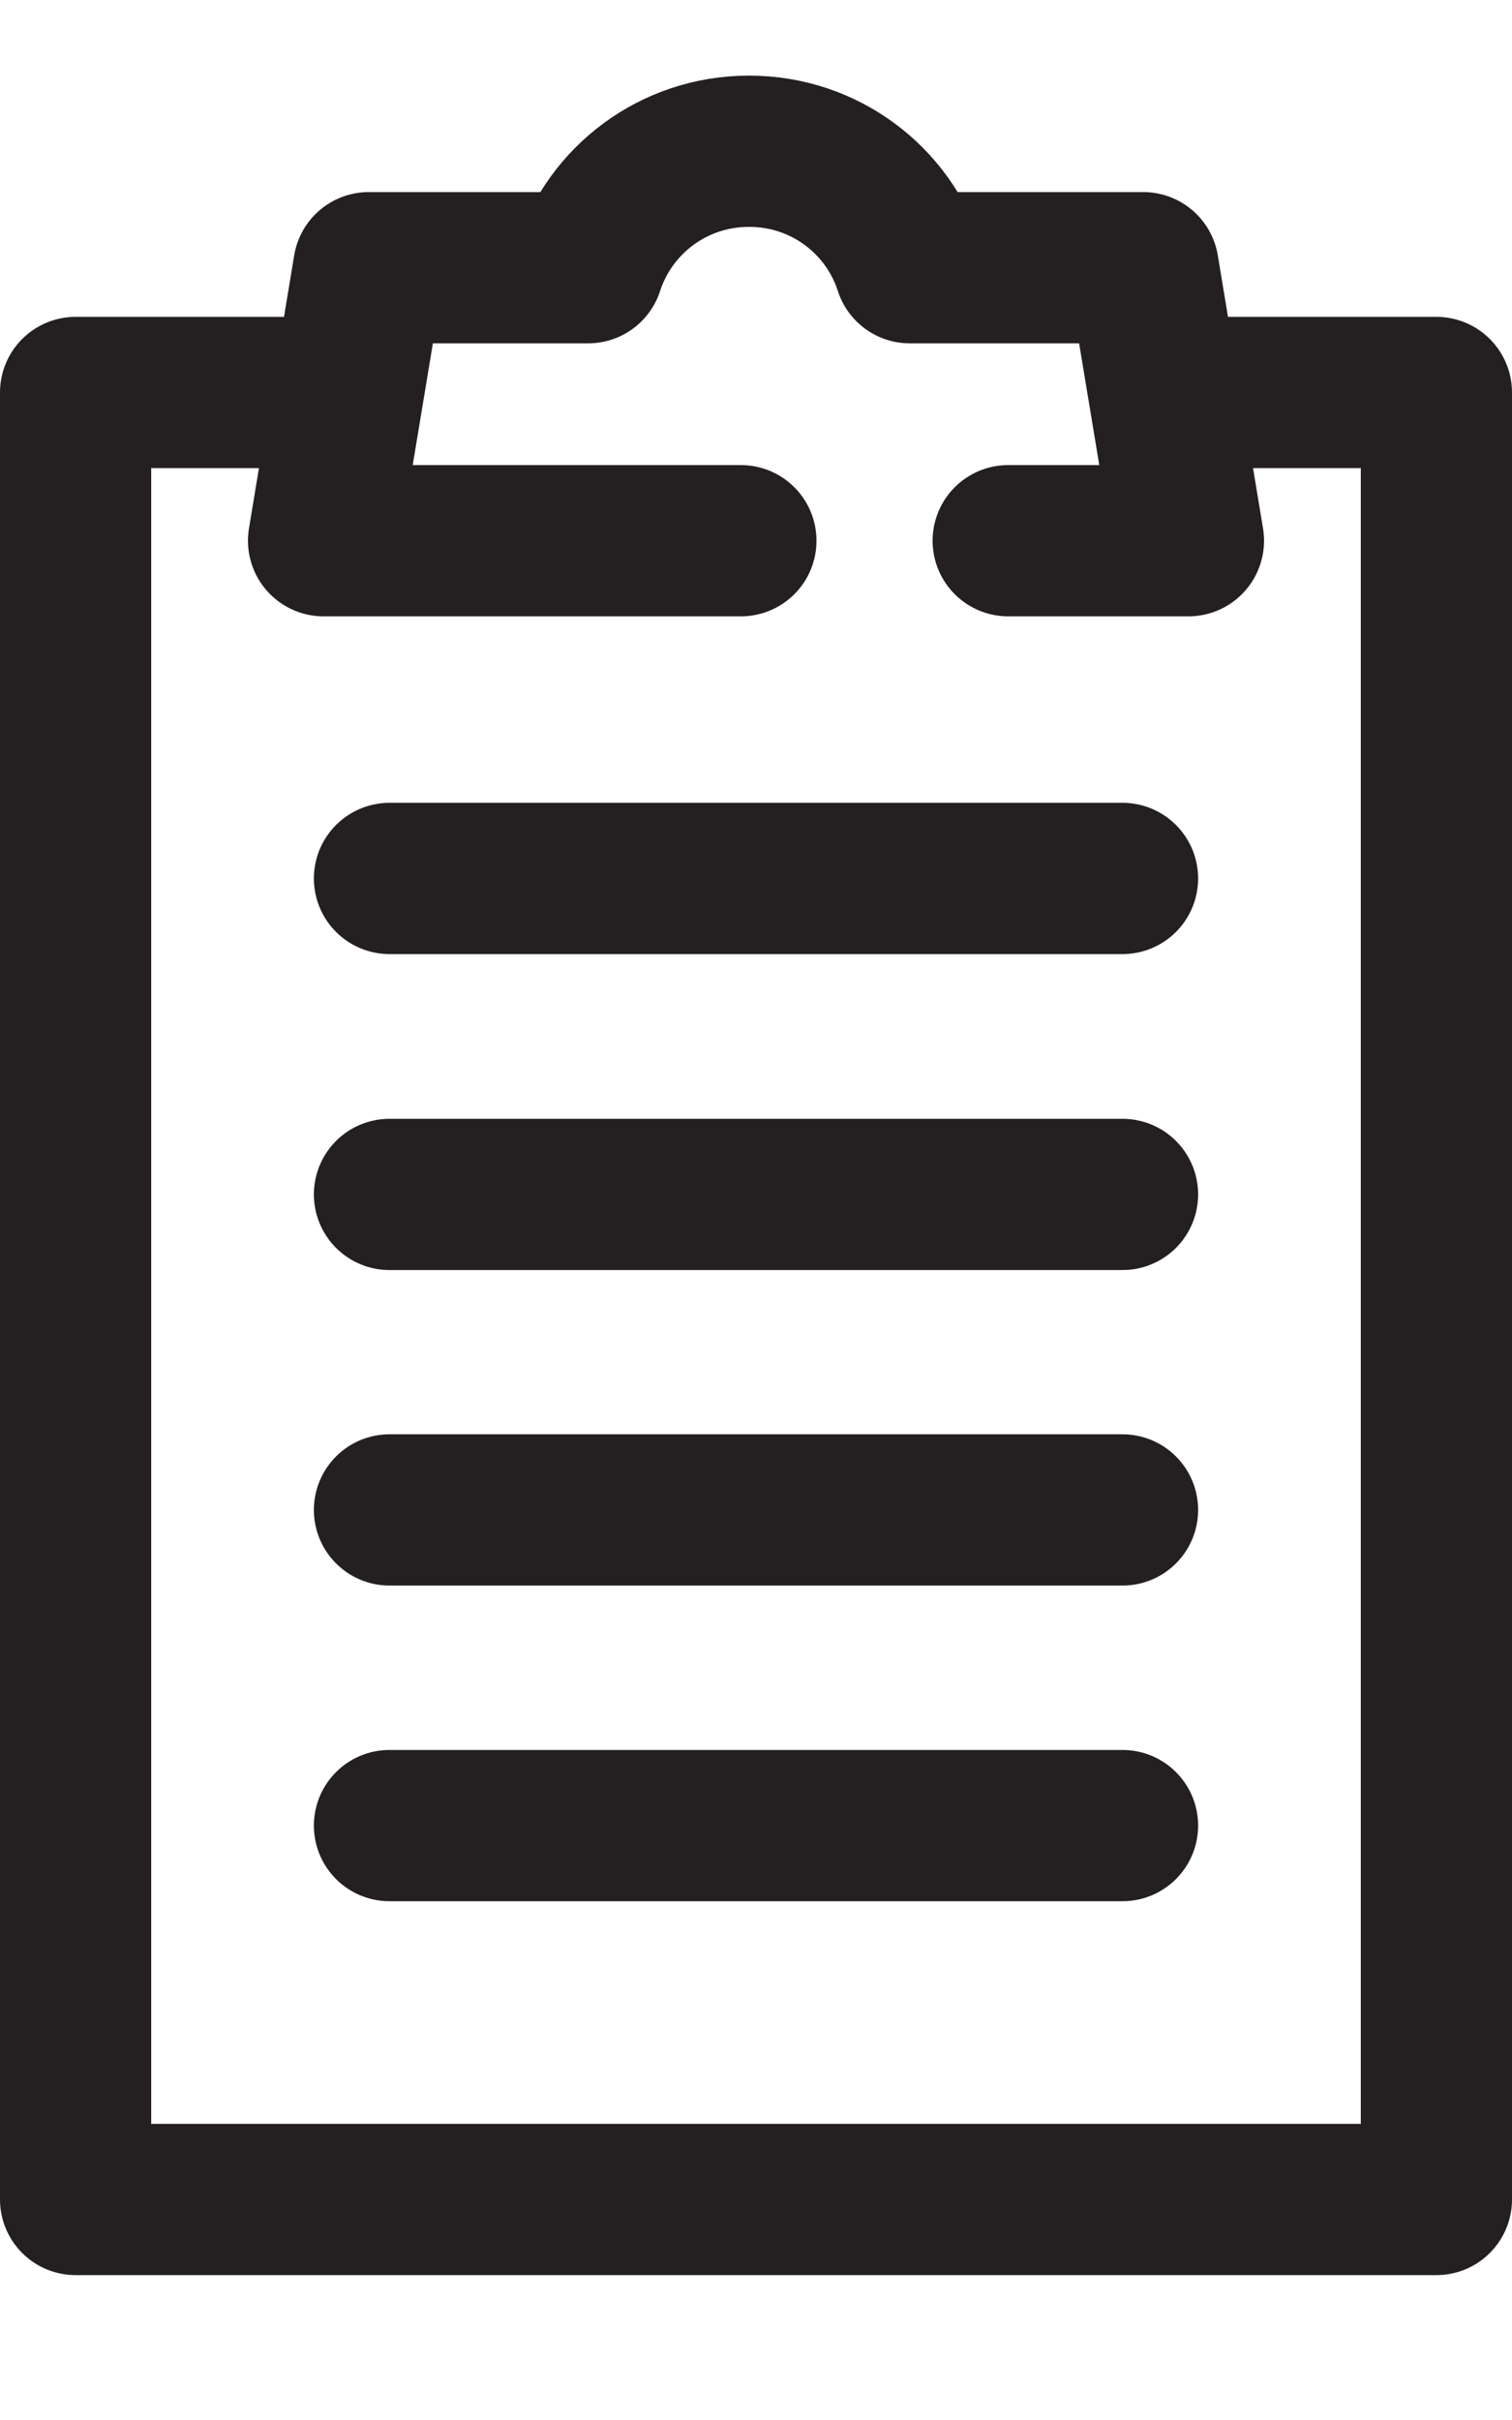 <svg width="10" height="16" viewBox="0 0 10 16" fill="none" xmlns="http://www.w3.org/2000/svg">
<path d="M8.09 2.595H9.5V14.542H0.5V2.595H1.868M6.668 3.575H7.86L7.561 1.77H6.017C5.874 1.325 5.456 1 4.954 1C4.452 1 4.034 1.325 3.89 1.77H2.439L2.14 3.575H4.9M2.576 5.808H7.424M2.576 7.897H7.424M2.576 9.983H7.424M2.576 12.07H7.424" stroke="#241F20" stroke-linecap="round" stroke-linejoin="round"/>
</svg>

